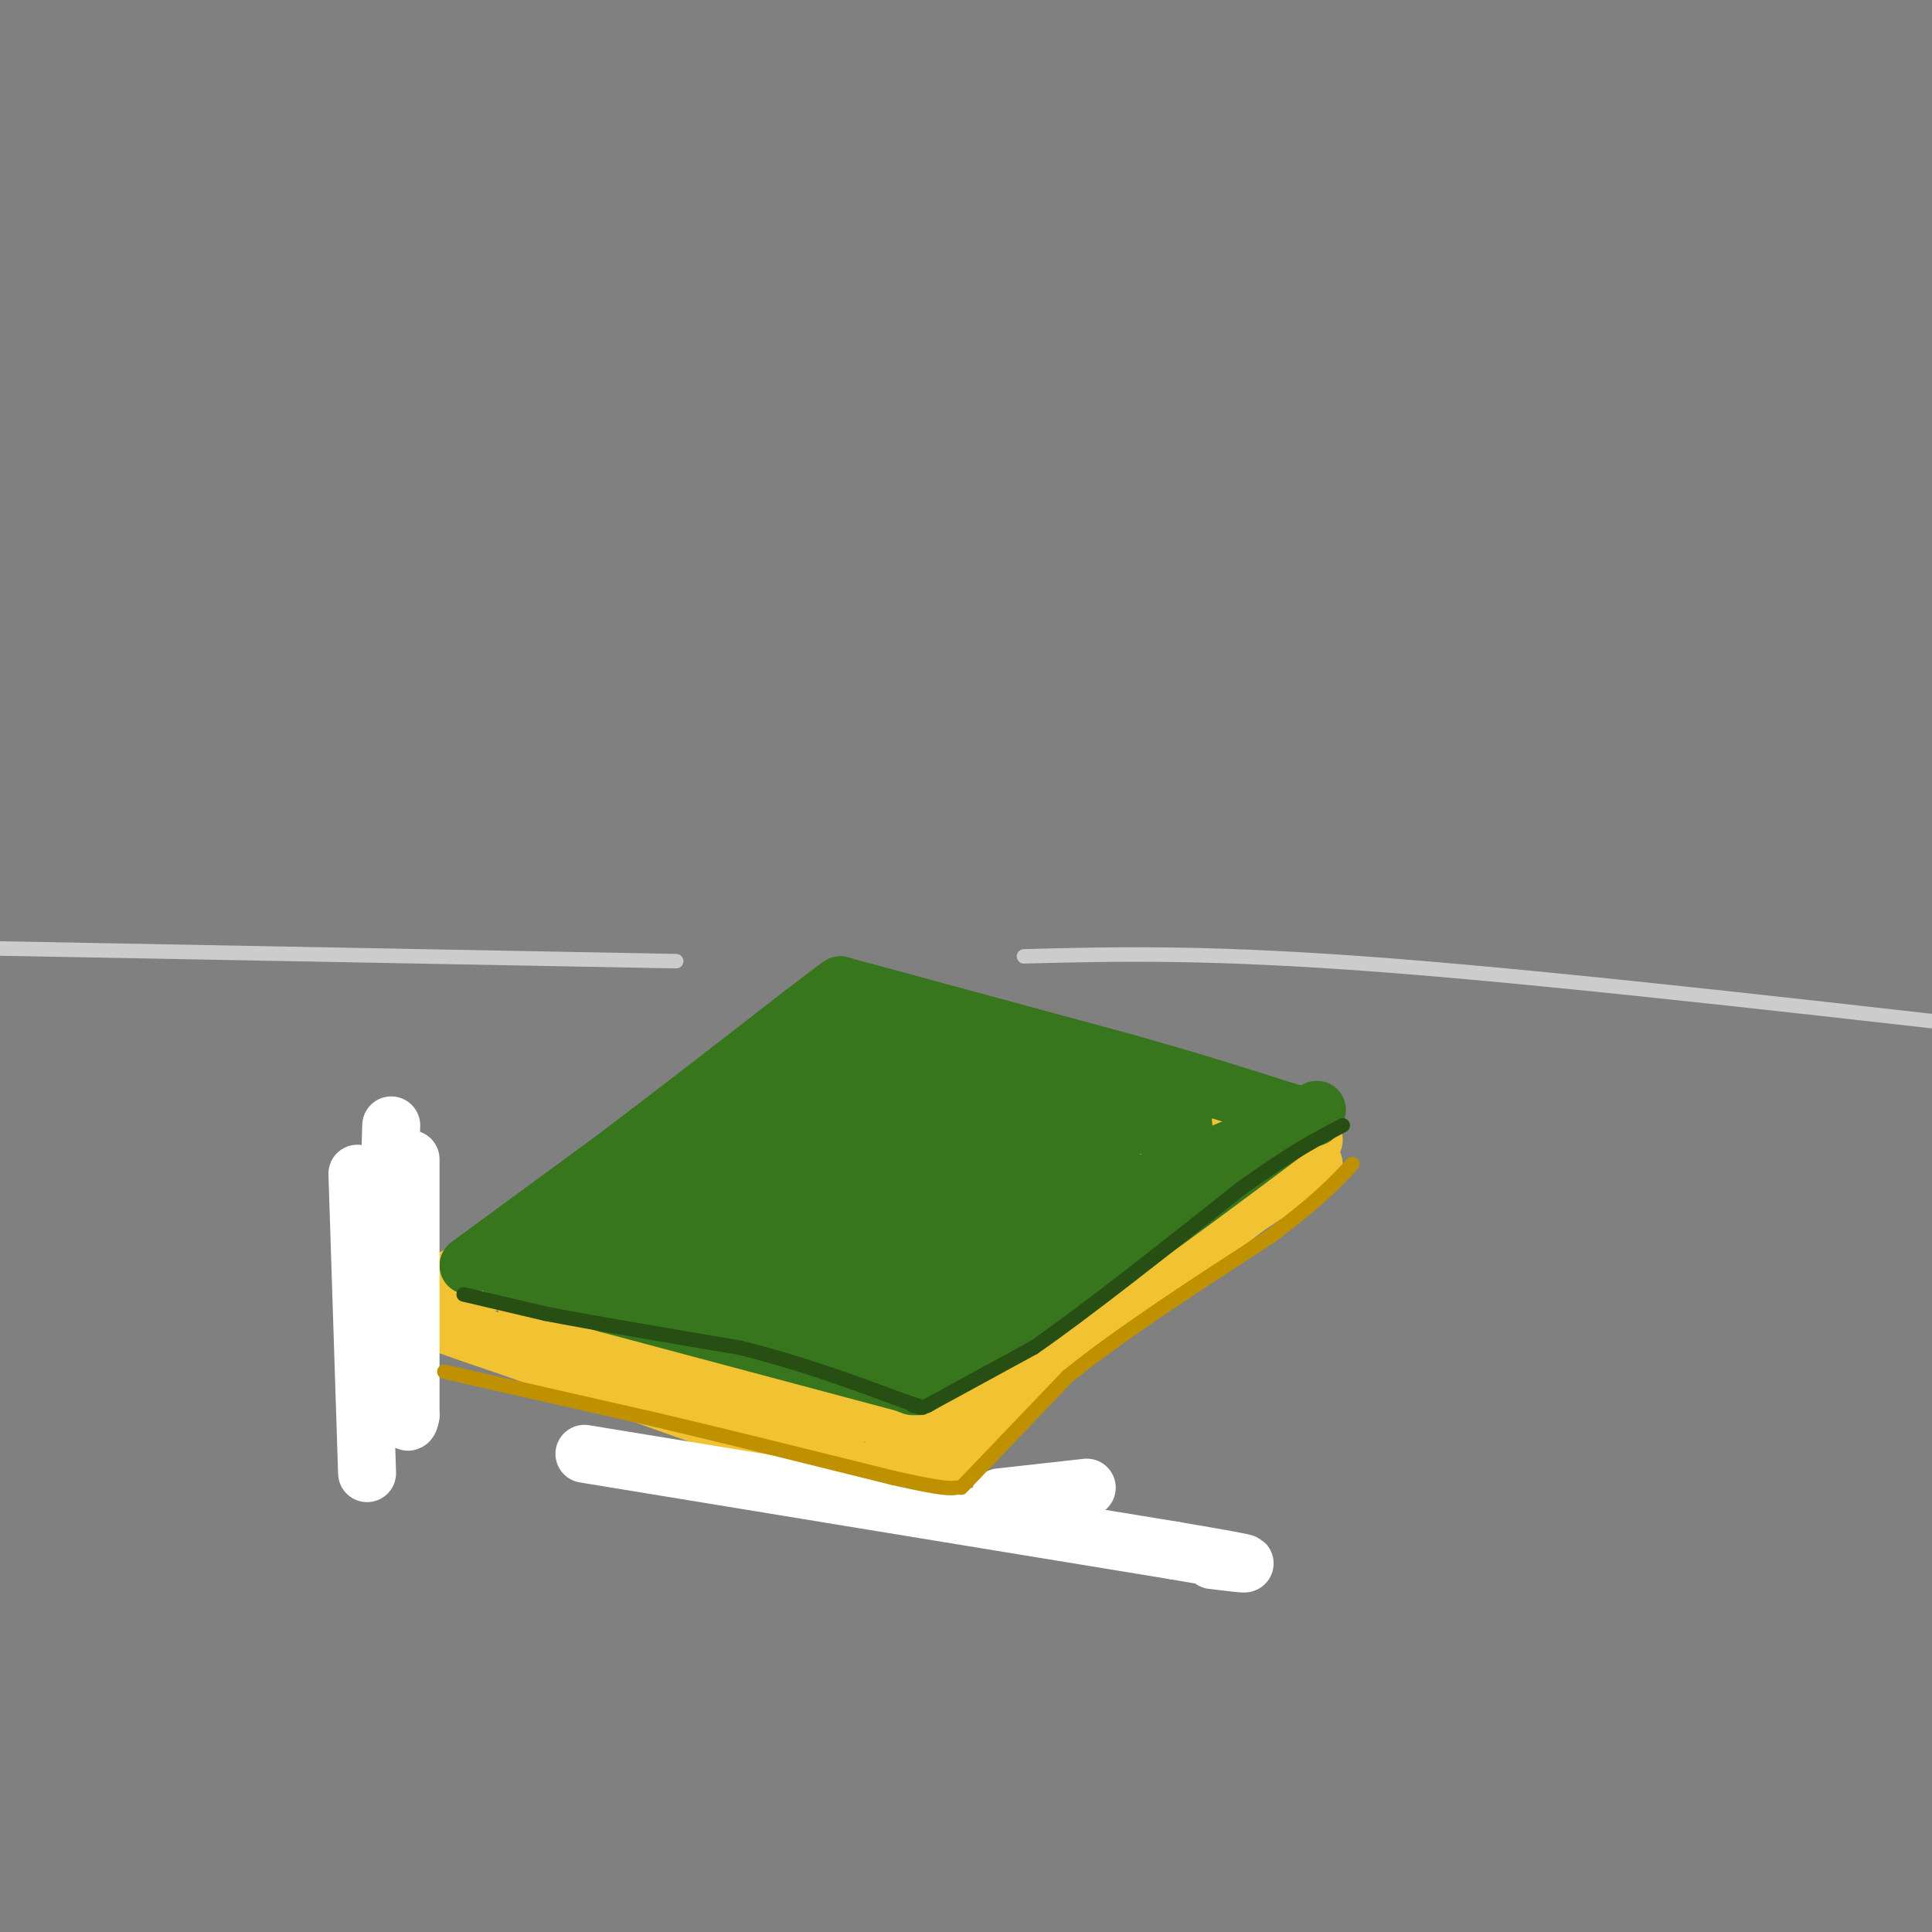 <svg viewBox='0 0 400 400' version='1.1' xmlns='http://www.w3.org/2000/svg' xmlns:xlink='http://www.w3.org/1999/xlink'><rect x="0" y="0" width="400" height="400" fill="#808080" stroke="none"/><g fill='none' stroke='rgb(241,194,50)' stroke-width='12' stroke-linecap='round' stroke-linejoin='round'><path d='M272,236c0.000,0.000 -47.000,-15.000 -47,-15'/><path d='M225,221c-14.833,-4.167 -28.417,-7.083 -42,-10'/><path d='M183,211c0.000,0.000 -20.000,13.000 -20,13'/><path d='M163,224c-5.600,4.422 -9.600,8.978 -16,13c-6.400,4.022 -15.200,7.511 -24,11'/><path d='M123,248c-5.833,2.667 -8.417,3.833 -11,5'/><path d='M113,253c0.000,0.000 89.000,31.000 89,31'/><path d='M202,284c15.000,5.167 8.000,2.583 1,0'/><path d='M203,284c0.000,0.000 56.000,-38.000 56,-38'/><path d='M259,246c12.311,-6.711 15.089,-4.489 8,-6c-7.089,-1.511 -24.044,-6.756 -41,-12'/><path d='M226,228c-13.167,-3.333 -25.583,-5.667 -38,-8'/><path d='M188,220c-16.044,5.289 -37.156,22.511 -48,30c-10.844,7.489 -11.422,5.244 -12,3'/><path d='M128,253c-7.000,2.833 -18.500,8.417 -30,14'/><path d='M98,267c-3.867,0.756 1.467,-4.356 10,-10c8.533,-5.644 20.267,-11.822 32,-18'/><path d='M140,239c11.833,-7.667 25.417,-17.833 39,-28'/><path d='M179,211c0.911,0.089 -16.311,14.311 -27,22c-10.689,7.689 -14.844,8.844 -19,10'/><path d='M133,243c-9.500,5.167 -23.750,13.083 -38,21'/><path d='M95,264c-9.067,4.467 -12.733,5.133 -10,7c2.733,1.867 11.867,4.933 21,8'/><path d='M106,279c15.667,5.667 44.333,15.833 73,26'/><path d='M179,305c18.167,0.500 27.083,-11.250 36,-23'/><path d='M215,282c13.167,-9.167 28.083,-20.583 43,-32'/><path d='M258,250c10.200,-6.933 14.200,-8.267 14,-9c-0.200,-0.733 -4.600,-0.867 -9,-1'/><path d='M263,240c-5.756,1.533 -15.644,5.867 -29,14c-13.356,8.133 -30.178,20.067 -47,32'/><path d='M187,286c-8.440,6.155 -6.042,5.542 -7,6c-0.958,0.458 -5.274,1.988 -14,0c-8.726,-1.988 -21.863,-7.494 -35,-13'/><path d='M131,279c-11.222,-3.711 -21.778,-6.489 -22,-9c-0.222,-2.511 9.889,-4.756 20,-7'/><path d='M129,263c6.595,-2.226 13.083,-4.292 21,-10c7.917,-5.708 17.262,-15.060 24,-20c6.738,-4.940 10.869,-5.470 15,-6'/><path d='M189,227c-9.667,8.095 -41.333,31.333 -54,41c-12.667,9.667 -6.333,5.762 1,6c7.333,0.238 15.667,4.619 24,9'/><path d='M160,283c7.432,2.652 14.013,4.783 17,5c2.987,0.217 2.381,-1.480 -1,-4c-3.381,-2.520 -9.537,-5.863 -16,-8c-6.463,-2.137 -13.231,-3.069 -20,-4'/><path d='M140,272c-2.003,0.766 2.989,4.679 12,9c9.011,4.321 22.041,9.048 30,11c7.959,1.952 10.845,1.129 13,0c2.155,-1.129 3.577,-2.565 5,-4'/><path d='M200,288c-2.369,2.000 -10.792,9.000 -14,9c-3.208,0.000 -1.202,-7.000 -2,-12c-0.798,-5.000 -4.399,-8.000 -8,-11'/><path d='M176,274c-2.048,-3.443 -3.167,-6.552 -2,-11c1.167,-4.448 4.622,-10.236 10,-16c5.378,-5.764 12.679,-11.504 17,-14c4.321,-2.496 5.660,-1.748 7,-1'/><path d='M208,232c10.022,0.644 31.578,2.756 34,8c2.422,5.244 -14.289,13.622 -31,22'/><path d='M211,262c-7.996,5.227 -12.485,7.296 -17,9c-4.515,1.704 -9.056,3.044 -11,1c-1.944,-2.044 -1.293,-7.474 1,-13c2.293,-5.526 6.226,-11.150 13,-15c6.774,-3.850 16.387,-5.925 26,-8'/><path d='M223,236c2.919,1.219 -2.785,8.265 -15,14c-12.215,5.735 -30.943,10.159 -33,12c-2.057,1.841 12.555,1.097 20,0c7.445,-1.097 7.722,-2.549 8,-4'/><path d='M203,258c7.702,-5.702 22.958,-17.958 26,-21c3.042,-3.042 -6.131,3.131 -17,6c-10.869,2.869 -23.435,2.435 -36,2'/><path d='M176,245c-9.770,2.994 -16.195,9.479 -19,13c-2.805,3.521 -1.989,4.078 3,4c4.989,-0.078 14.151,-0.790 19,-1c4.849,-0.210 5.385,0.083 8,-5c2.615,-5.083 7.307,-15.541 12,-26'/><path d='M199,230c-1.607,-4.690 -11.625,-3.417 -8,-2c3.625,1.417 20.893,2.976 30,6c9.107,3.024 10.054,7.512 11,12'/><path d='M232,246c0.199,2.864 -4.802,4.026 -14,4c-9.198,-0.026 -22.592,-1.238 -32,0c-9.408,1.238 -14.831,4.925 -16,6c-1.169,1.075 1.915,-0.463 5,-2'/><path d='M175,254c1.756,-0.489 3.644,-0.711 3,-1c-0.644,-0.289 -3.822,-0.644 -7,-1'/></g>
<g fill='none' stroke='rgb(255,255,255)' stroke-width='12' stroke-linecap='round' stroke-linejoin='round'><path d='M74,243c0.000,0.000 2.000,62.000 2,62'/></g>
<g fill='none' stroke='rgb(56,118,29)' stroke-width='12' stroke-linecap='round' stroke-linejoin='round'><path d='M97,262c0.000,0.000 30.000,-22.000 30,-22'/><path d='M127,240c11.500,-8.667 25.250,-19.333 39,-30'/><path d='M166,210c7.833,-6.000 7.917,-6.000 8,-6'/><path d='M174,204c0.000,0.000 59.000,16.000 59,16'/><path d='M233,220c15.333,4.333 24.167,7.167 33,10'/><path d='M266,230c6.500,1.833 6.250,1.417 6,1'/><path d='M272,231c0.000,0.000 -42.000,17.000 -42,17'/><path d='M230,248c-13.167,6.833 -25.083,15.417 -37,24'/><path d='M193,272c-8.167,6.000 -10.083,9.000 -12,12'/><path d='M181,284c0.000,0.000 8.000,3.000 8,3'/><path d='M190,287c0.000,0.000 37.000,-24.000 37,-24'/><path d='M227,263c13.000,-9.000 27.000,-19.500 41,-30'/><path d='M268,233c7.167,-5.167 4.583,-3.083 2,-1'/><path d='M186,286c0.000,0.000 -60.000,-16.000 -60,-16'/><path d='M126,270c-13.500,-3.667 -17.250,-4.833 -21,-6'/><path d='M106,263c2.083,0.250 4.167,0.500 12,-5c7.833,-5.500 21.417,-16.750 35,-28'/><path d='M153,230c7.800,-7.111 9.800,-10.889 13,-13c3.200,-2.111 7.600,-2.556 12,-3'/><path d='M178,214c11.167,2.000 33.083,8.500 55,15'/><path d='M233,229c12.600,2.422 16.600,0.978 6,1c-10.600,0.022 -35.800,1.511 -61,3'/><path d='M178,233c-10.600,-0.689 -6.600,-3.911 -12,0c-5.400,3.911 -20.200,14.956 -35,26'/><path d='M131,259c-6.579,4.392 -5.526,2.373 1,3c6.526,0.627 18.526,3.900 28,7c9.474,3.100 16.421,6.029 26,2c9.579,-4.029 21.789,-15.014 34,-26'/><path d='M220,245c8.381,-5.786 12.333,-7.250 9,-8c-3.333,-0.750 -13.952,-0.786 -30,3c-16.048,3.786 -37.524,11.393 -59,19'/><path d='M140,259c-2.143,3.333 22.000,2.167 40,-1c18.000,-3.167 29.857,-8.333 25,-8c-4.857,0.333 -26.429,6.167 -48,12'/><path d='M157,262c-3.810,-1.726 10.667,-12.042 18,-19c7.333,-6.958 7.524,-10.560 4,-12c-3.524,-1.440 -10.762,-0.720 -18,0'/><path d='M161,231c-0.097,-2.416 8.659,-8.457 15,-11c6.341,-2.543 10.267,-1.589 14,0c3.733,1.589 7.274,3.812 6,7c-1.274,3.188 -7.364,7.339 -15,10c-7.636,2.661 -16.818,3.830 -26,5'/><path d='M155,242c-4.379,2.428 -2.328,5.999 5,8c7.328,2.001 19.933,2.433 22,5c2.067,2.567 -6.405,7.268 -7,9c-0.595,1.732 6.687,0.495 12,-2c5.313,-2.495 8.656,-6.247 12,-10'/><path d='M199,252c7.464,-5.834 20.124,-15.420 16,-19c-4.124,-3.580 -25.033,-1.156 -35,-1c-9.967,0.156 -8.991,-1.958 -7,-4c1.991,-2.042 4.997,-4.012 9,-4c4.003,0.012 9.001,2.006 14,4'/><path d='M196,228c2.933,1.467 3.267,3.133 11,4c7.733,0.867 22.867,0.933 38,1'/></g>
<g fill='none' stroke='rgb(255,255,255)' stroke-width='12' stroke-linecap='round' stroke-linejoin='round'><path d='M85,240c0.000,0.000 0.000,53.000 0,53'/><path d='M85,293c-0.889,5.578 -3.111,-6.978 -4,-20c-0.889,-13.022 -0.444,-26.511 0,-40'/><path d='M121,301c0.000,0.000 122.000,20.000 122,20'/><path d='M243,321c21.667,3.667 14.833,2.833 8,2'/><path d='M207,310c0.000,0.000 18.000,-2.000 18,-2'/></g>
<g fill='none' stroke='rgb(39,78,19)' stroke-width='3' stroke-linecap='round' stroke-linejoin='round'><path d='M96,268c0.000,0.000 17.000,4.000 17,4'/><path d='M113,272c9.500,1.833 24.750,4.417 40,7'/><path d='M153,279c12.333,3.000 23.167,7.000 34,11'/><path d='M187,290c6.000,2.000 4.000,1.500 2,1'/><path d='M192,291c0.000,0.000 22.000,-12.000 22,-12'/><path d='M214,279c10.833,-7.500 26.917,-20.250 43,-33'/><path d='M257,246c10.667,-7.667 15.833,-10.333 21,-13'/></g>
<g fill='none' stroke='rgb(191,144,0)' stroke-width='3' stroke-linecap='round' stroke-linejoin='round'><path d='M92,284c0.000,0.000 44.000,10.000 44,10'/><path d='M136,294c15.500,3.667 32.250,7.833 49,12'/><path d='M185,306c10.333,2.333 11.667,2.167 13,2'/><path d='M199,308c0.000,0.000 22.000,-23.000 22,-23'/><path d='M221,285c10.667,-8.667 26.333,-18.833 42,-29'/><path d='M263,256c9.833,-7.333 13.417,-11.167 17,-15'/></g>
<g fill='none' stroke='rgb(204,204,204)' stroke-width='3' stroke-linecap='round' stroke-linejoin='round'><path d='M140,199c0.000,0.000 -160.000,-3.000 -160,-3'/><path d='M212,198c19.500,-0.500 39.000,-1.000 77,2c38.000,3.000 94.500,9.500 151,16'/></g>
</svg>